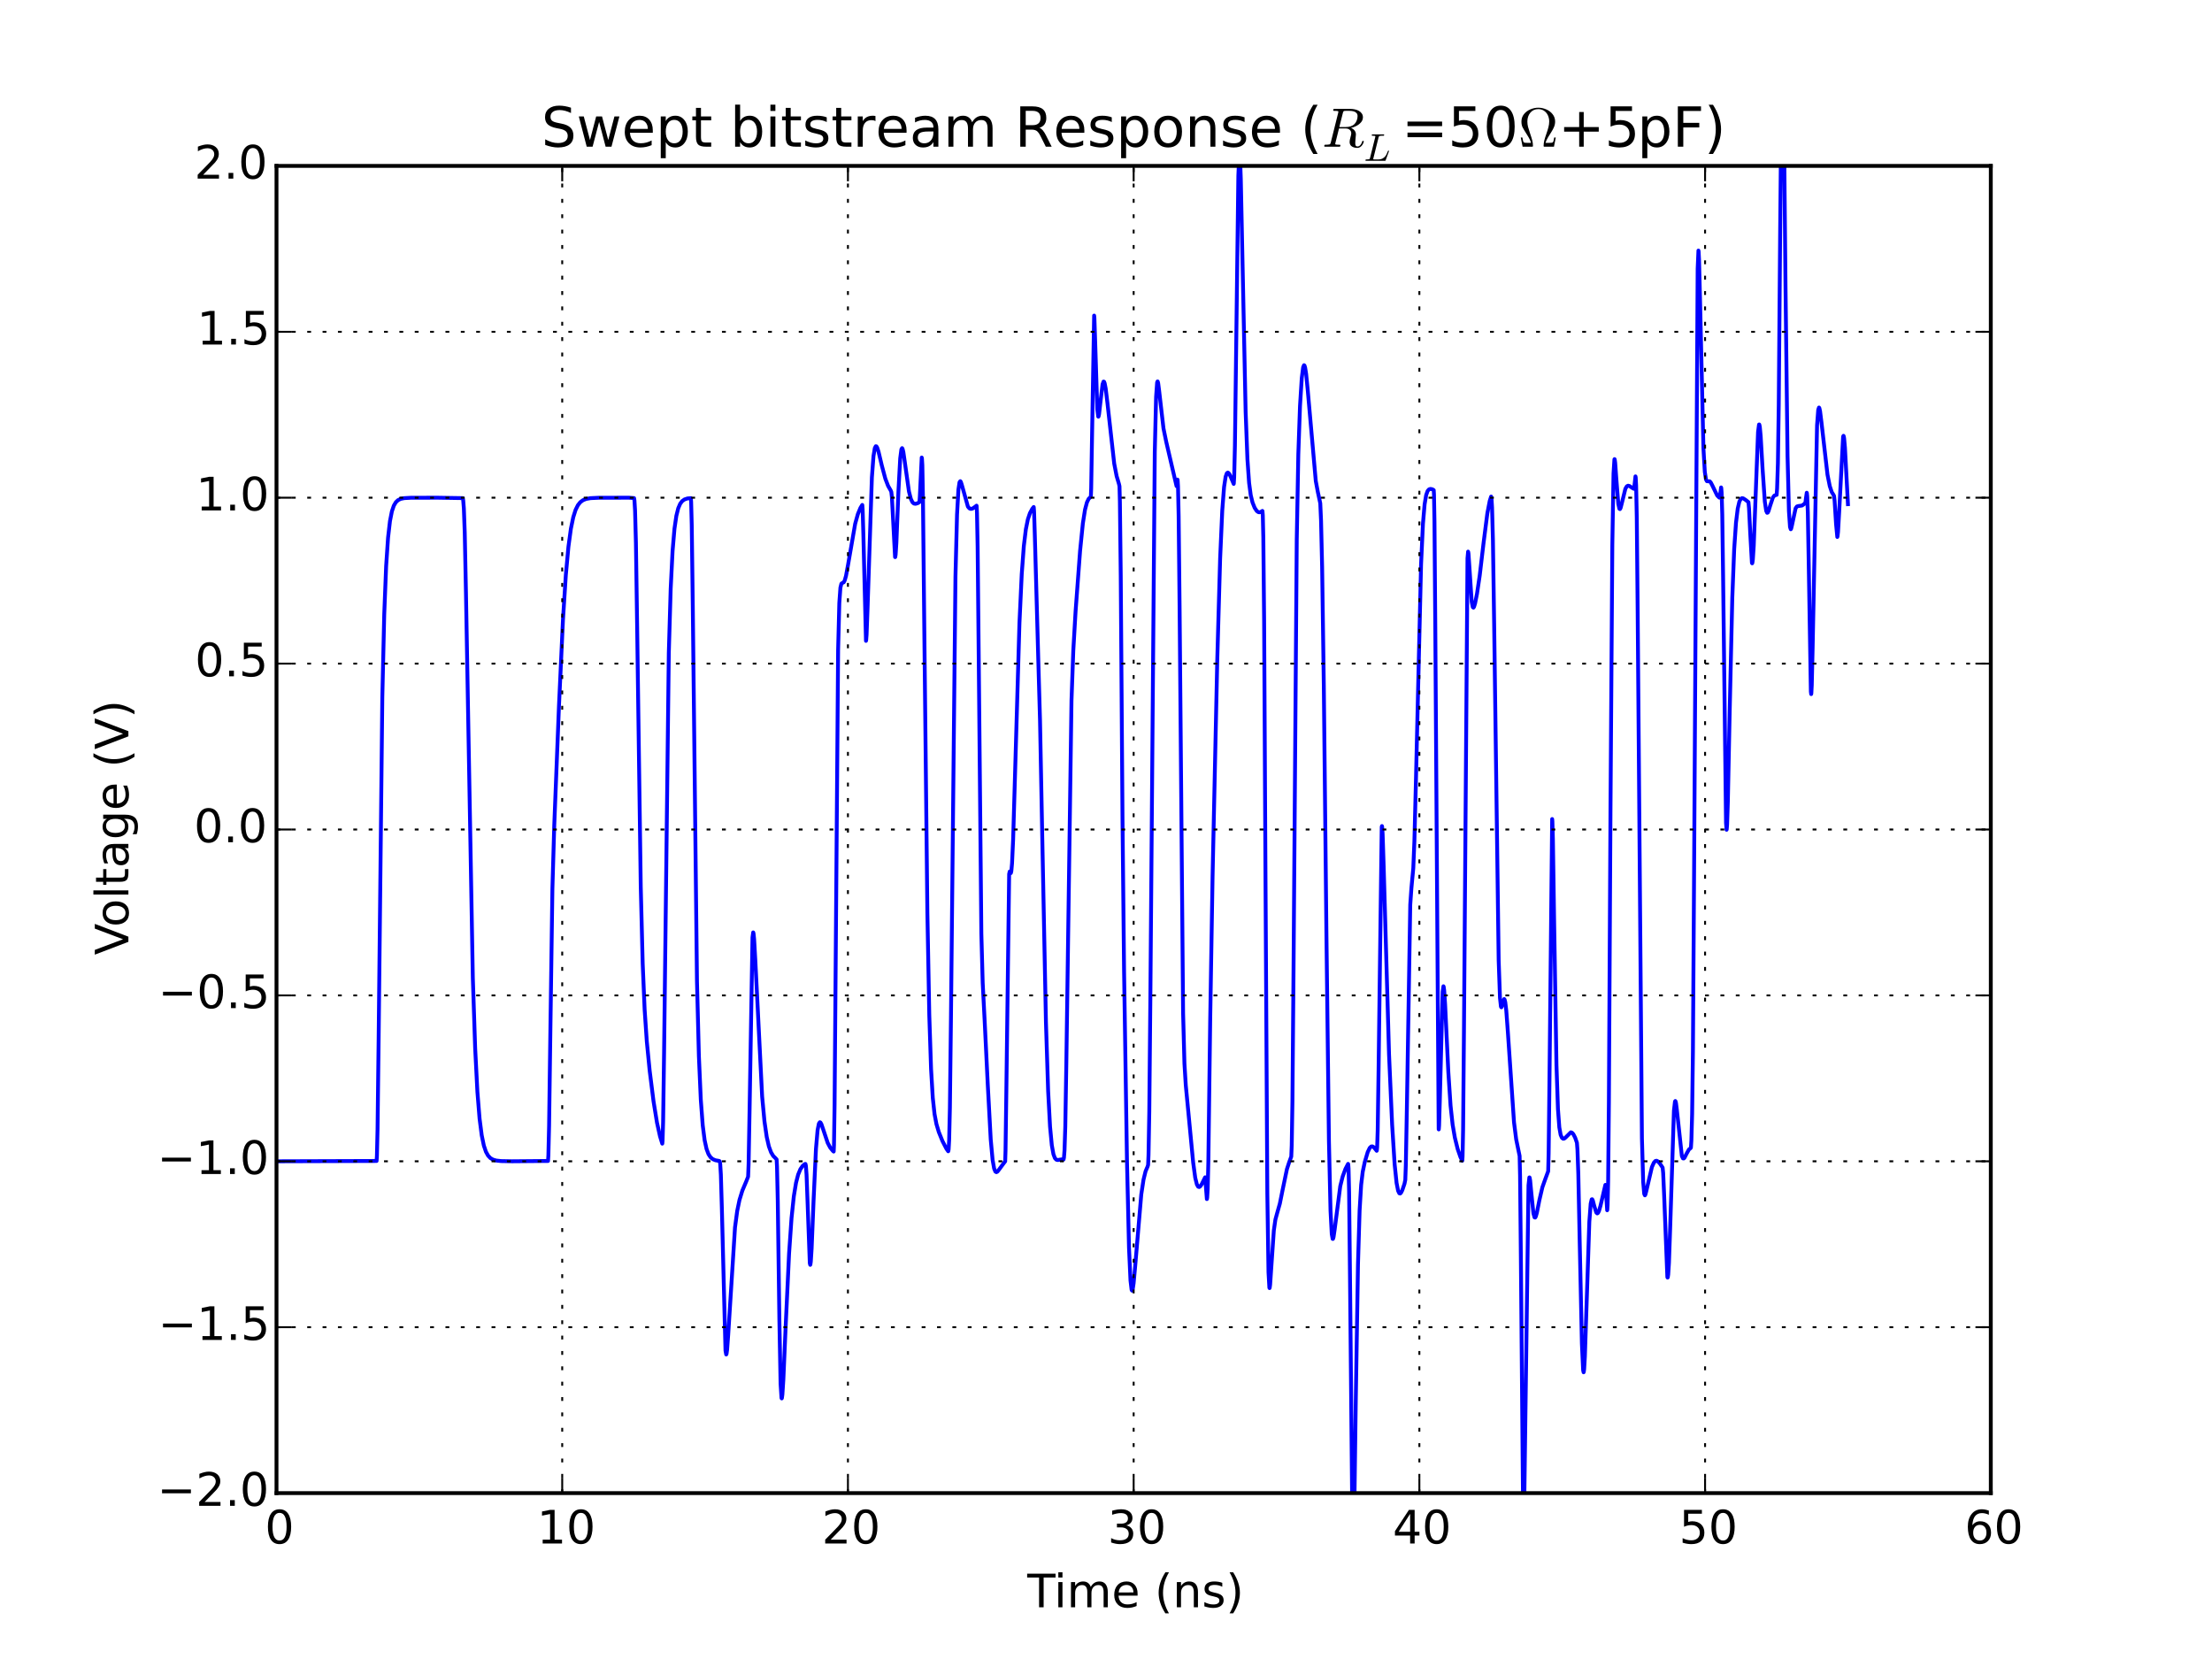 <?xml version="1.0" encoding="utf-8" standalone="no"?>
<!DOCTYPE svg PUBLIC "-//W3C//DTD SVG 1.1//EN"
  "http://www.w3.org/Graphics/SVG/1.1/DTD/svg11.dtd">
<!-- Created with matplotlib (http://matplotlib.org/) -->
<svg height="432pt" version="1.1" viewBox="0 0 576 432" width="576pt" xmlns="http://www.w3.org/2000/svg" xmlns:xlink="http://www.w3.org/1999/xlink">
 <defs>
  <style type="text/css">
*{stroke-linecap:butt;stroke-linejoin:round;}
  </style>
 </defs>
 <g id="figure_1">
  <g id="patch_1">
   <path d="
M0 432
L576 432
L576 0
L0 0
z
" style="fill:#ffffff;"/>
  </g>
  <g id="axes_1">
   <g id="patch_2">
    <path d="
M72 388.8
L518.4 388.8
L518.4 43.2
L72 43.2
z
" style="fill:#ffffff;"/>
   </g>
   <g id="line2d_1">
    <path clip-path="url(#p7ff5b81e1d)" d="
M72 302.398
L98.066 302.313
L98.148 300.998
L98.312 294.023
L98.594 270.644
L99.554 181.571
L100.053 160.008
L100.551 147.392
L101.049 140.01
L101.548 135.692
L102.046 133.165
L102.552 131.67
L103.073 130.783
L103.639 130.245
L104.316 129.912
L105.261 129.714
L106.987 129.619
L113.906 129.602
L120.498 129.711
L120.617 130.263
L120.788 132.402
L121.018 138.684
L121.338 154.556
L123.124 254.702
L123.734 273.034
L124.314 284.314
L124.88 291.305
L125.438 295.635
L125.988 298.288
L126.539 299.92
L127.097 300.925
L127.685 301.552
L128.362 301.954
L129.225 302.205
L130.49 302.342
L133.317 302.395
L142.706 302.314
L142.795 300.866
L142.981 293.154
L143.324 267.97
L143.844 231.421
L144.328 214.92
L145.556 183.797
L146.59 161.473
L147.341 149.725
L148.018 142.369
L148.658 137.675
L149.276 134.68
L149.878 132.778
L150.488 131.548
L151.113 130.766
L151.805 130.252
L152.631 129.921
L153.777 129.718
L155.8 129.62
L163.776 129.602
L165.108 129.705
L165.212 130.324
L165.368 132.949
L165.591 141.314
L165.911 163.212
L166.849 230.819
L167.355 250.961
L167.861 262.901
L168.426 271.198
L169.17 278.784
L170.175 286.762
L171.082 292.348
L171.863 295.88
L172.451 297.806
L172.466 297.78
L172.533 297.004
L172.674 292.103
L172.927 273.929
L174.155 170.006
L174.646 153.266
L175.137 143.448
L175.628 137.695
L176.119 134.328
L176.616 132.341
L177.123 131.168
L177.652 130.476
L178.247 130.054
L179.013 129.795
L179.899 129.718
L179.973 130.714
L180.129 136.766
L180.397 157.614
L181.491 255.574
L181.989 275.002
L182.488 286.369
L182.986 293.02
L183.485 296.911
L183.983 299.188
L184.489 300.535
L185.017 301.342
L185.59 301.828
L186.29 302.129
L187.301 302.308
L187.428 302.42
L187.539 303.077
L187.711 305.863
L187.964 314.459
L188.916 351.719
L189.102 352.701
L189.117 352.697
L189.191 352.519
L189.34 351.461
L189.63 347.472
L191.393 319.617
L191.966 315.325
L192.561 312.459
L193.313 310.017
L194.34 307.591
L194.808 306.399
L194.935 303.085
L195.188 289.11
L195.947 244.098
L196.125 242.796
L196.14 242.801
L196.215 243.041
L196.371 244.52
L196.683 250.057
L198.461 285.548
L199.069 292.038
L199.652 296.058
L200.217 298.526
L200.783 300.065
L201.356 301.017
L201.958 301.61
L202.233 301.928
L202.33 303.774
L202.531 312.774
L202.948 343.696
L203.26 360.348
L203.498 364.033
L203.558 364.145
L203.61 364.036
L203.736 363.096
L203.982 359.296
L204.562 345.908
L205.47 326.469
L206.114 317.16
L206.712 311.488
L207.285 307.996
L207.836 305.86
L208.416 304.46
L208.996 303.614
L209.577 303.108
L209.74 303.088
L209.755 303.118
L209.859 303.649
L210.023 305.872
L210.298 313.276
L210.871 328.925
L210.983 329.361
L211.02 329.297
L211.132 328.54
L211.347 325.141
L211.853 312.543
L212.478 299.133
L212.902 294.261
L213.237 292.575
L213.48 292.229
L213.651 292.304
L213.889 292.716
L214.346 294.054
L215.536 297.617
L216.198 298.857
L216.898 299.7
L217.084 299.864
L217.099 299.796
L217.166 298.218
L217.322 287.731
L217.619 249.729
L218.244 169.21
L218.557 156.992
L218.84 153.036
L219.093 152.001
L219.323 151.821
L219.71 151.625
L219.963 151.142
L220.298 149.95
L220.823 147.112
L222.686 136.382
L223.393 133.852
L224.055 132.254
L224.531 131.477
L224.546 131.522
L224.628 132.622
L224.821 139.288
L225.498 166.88
L225.543 166.737
L225.655 165.306
L225.908 158.411
L227.038 124.31
L227.455 118.764
L227.797 116.69
L228.05 116.201
L228.214 116.233
L228.422 116.57
L228.772 117.642
L229.605 121.153
L230.543 124.663
L231.264 126.542
L231.941 127.718
L232.098 128.112
L232.246 129.421
L232.499 134.14
L233.072 145.064
L233.102 145.072
L233.124 145.031
L233.124 145.031
L233.221 144.407
L233.415 141.353
L233.95 127.903
L234.411 119.364
L234.717 116.993
L234.903 116.69
L234.91 116.693
L235.029 116.882
L235.237 117.737
L235.639 120.534
L236.688 127.984
L237.187 129.929
L237.611 130.794
L237.998 131.131
L238.399 131.193
L238.972 131.027
L239.426 130.744
L239.523 129.284
L240.014 119.14
L240.073 119.378
L240.177 121.151
L240.334 129.688
L240.706 165.68
L241.487 237.676
L241.985 264.35
L242.447 278.369
L242.893 285.866
L243.352 290.103
L243.843 292.698
L244.463 294.779
L245.408 297.114
L246.449 299.133
L246.911 299.792
L246.94 299.753
L247.022 299.286
L247.156 296.859
L247.35 288.482
L247.625 265.296
L248.8 150.116
L249.21 133.991
L249.567 127.512
L249.857 125.559
L250.058 125.301
L250.199 125.473
L250.452 126.24
L252.044 131.934
L252.461 132.409
L252.84 132.527
L253.264 132.414
L253.904 131.979
L254.291 131.674
L254.313 131.781
L254.403 133.497
L254.574 142.445
L254.864 171.755
L255.541 243.055
L255.891 255.945
L256.404 265.841
L257.208 282.362
L257.981 296.685
L258.474 302.055
L258.874 304.305
L259.194 305.075
L259.455 305.23
L259.73 305.09
L260.154 304.546
L261.419 302.834
L261.746 302.415
L261.835 299.646
L262.051 284.053
L262.78 227.595
L262.922 226.933
L262.944 226.946
L263.1 227.278
L263.197 227.365
L263.241 227.311
L263.353 226.821
L263.532 224.826
L263.814 218.645
L264.305 201.975
L265.463 162.259
L266.058 149.506
L266.604 142.157
L267.133 137.818
L267.653 135.237
L268.197 133.606
L268.792 132.501
L269.171 132.023
L269.186 132.072
L269.268 133.147
L269.469 139.538
L270.466 175.265
L270.815 187.473
L271.381 216.861
L272.363 266.225
L272.933 284.094
L273.432 293.413
L273.888 298.21
L274.312 300.551
L274.699 301.581
L275.064 301.982
L275.443 302.078
L276.046 301.961
L276.753 301.864
L276.924 301.953
L276.946 301.922
L277.05 301.47
L277.199 299.524
L277.4 293.376
L277.675 276.723
L279.014 182.393
L279.483 169.382
L280.078 159.189
L281.254 143.41
L281.975 136.283
L282.541 132.691
L283.039 130.814
L283.493 129.884
L283.925 129.462
L284.059 129.309
L284.14 127.22
L284.364 113.686
L284.907 82.183
L284.914 82.179
L284.922 82.192
L284.922 82.192
L284.981 82.833
L285.152 88.085
L285.733 106.566
L285.971 108.47
L286.023 108.498
L286.067 108.432
L286.201 107.825
L286.499 105.165
L287.102 100.067
L287.362 99.356
L287.488 99.396
L287.652 99.795
L287.916 101.151
L288.363 104.836
L290.137 120.715
L290.769 123.985
L291.365 125.98
L291.513 126.624
L291.618 130.695
L291.841 150.105
L292.295 212.973
L292.704 252.795
L293.463 302.356
L293.991 324.937
L294.378 333.456
L294.668 335.888
L294.795 336.08
L294.832 336.052
L294.958 335.694
L295.189 334.178
L295.589 329.81
L297.183 311.035
L297.771 307.161
L298.306 304.994
L298.827 303.773
L298.961 303.355
L299.073 300.732
L299.273 289.508
L299.556 259.452
L300.702 117.668
L301.044 103.36
L301.312 99.6
L301.431 99.314
L301.468 99.352
L301.587 99.789
L301.84 101.779
L302.969 111.562
L303.678 115.023
L306.371 126.591
L306.386 126.573
L306.468 125.921
L306.609 124.875
L306.654 125.036
L306.751 126.685
L306.914 134.257
L307.167 158.379
L308.075 263.781
L308.425 276.922
L308.774 282.599
L310.699 302.712
L311.237 306.697
L311.668 308.44
L312.003 309.019
L312.271 309.099
L312.539 308.923
L312.933 308.351
L313.692 306.806
L313.811 306.573
L313.841 306.684
L313.96 308.349
L314.265 312.234
L314.28 312.224
L314.347 311.864
L314.481 309.562
L314.652 302.493
L315.135 265.385
L315.753 228.063
L316.973 171.838
L317.721 145.408
L318.275 132.912
L318.744 126.818
L319.146 124.143
L319.473 123.223
L319.719 123.06
L319.934 123.184
L320.254 123.675
L320.901 125.178
L321.251 126.007
L321.281 125.892
L321.378 124.228
L321.571 116.026
L321.884 91.612
L322.464 45.738
L322.717 39.676
L322.761 39.557
L322.799 39.662
L322.799 39.662
L322.903 40.894
L323.104 46.623
L323.498 65.786
L324.361 107.24
L324.83 119.609
L325.261 125.739
L325.685 128.911
L326.154 130.842
L326.712 132.232
L327.263 133.067
L327.709 133.381
L328.096 133.396
L328.52 133.178
L328.721 133.042
L328.751 133.129
L328.833 134.211
L328.966 140.077
L329.175 161.708
L329.51 224.699
L330.008 310.792
L330.313 331.273
L330.544 335.353
L330.588 335.419
L330.626 335.344
L330.626 335.344
L330.737 334.544
L331.012 330.464
L331.704 320.395
L332.114 317.555
L332.597 315.792
L333.267 313.424
L333.996 309.807
L335.112 304.447
L335.692 302.662
L336.243 301.173
L336.362 298.252
L336.548 286.799
L336.831 252.673
L337.671 140.547
L338.08 118.262
L338.519 105.711
L338.973 98.478
L339.338 95.628
L339.568 95.097
L339.68 95.177
L339.849 95.692
L340.113 97.339
L340.537 101.641
L342.626 125.253
L343.169 128.147
L343.794 131.052
L343.995 135.53
L344.278 147.628
L344.717 178.477
L345.394 242.747
L346.049 297.038
L346.465 315.299
L346.785 321.336
L347.016 322.604
L347.09 322.614
L347.12 322.574
L347.254 322.131
L347.538 320.195
L349.002 308.866
L349.627 306.361
L350.349 304.391
L351.033 303.071
L351.078 303.172
L351.16 304.286
L351.301 310.325
L351.532 332.005
L352.269 408.615
L352.298 408.712
L352.321 408.618
L352.321 408.618
L352.402 407.16
L352.581 399.102
L353.042 364.814
L353.615 329.244
L354.039 315.173
L354.441 308.525
L354.854 305.112
L355.382 302.594
L356.152 300.002
L356.68 298.902
L357.067 298.545
L357.395 298.527
L357.752 298.752
L358.28 299.394
L358.488 299.666
L358.526 299.583
L358.607 298.741
L358.749 294.322
L358.979 278.525
L359.798 215.364
L359.857 215.101
L359.909 215.309
L360.036 217.226
L360.304 225.607
L361.702 274.58
L362.507 292.854
L363.159 303.162
L363.665 308.045
L364.066 310.084
L364.379 310.732
L364.602 310.79
L364.81 310.606
L365.145 309.952
L365.726 308.249
L365.934 307.242
L366.075 303.343
L366.343 288.816
L367.228 235.564
L367.526 231.288
L368.017 226.08
L368.307 219.004
L368.731 202.272
L370.044 146.893
L370.534 136.374
L370.965 131.317
L371.367 128.917
L371.746 127.85
L372.104 127.432
L372.49 127.313
L372.981 127.409
L373.339 127.626
L373.406 128.743
L373.532 135.791
L373.748 163.454
L374.626 294.036
L374.648 294.096
L374.663 294.062
L374.663 294.062
L374.737 293.092
L374.916 286.887
L375.66 258.274
L375.868 256.818
L375.928 256.931
L376.054 257.819
L376.301 261.469
L377.143 279.182
L377.724 287.932
L378.256 292.826
L378.844 296.247
L379.573 299.199
L380.31 301.336
L380.771 302.24
L380.786 302.19
L380.853 301.127
L380.987 294.21
L381.21 268.486
L382.133 145.351
L382.289 143.641
L382.311 143.665
L382.393 144.165
L382.601 147.256
L383.226 156.68
L383.509 158.097
L383.68 158.228
L383.688 158.224
L383.836 158.011
L384.104 157.143
L384.603 154.64
L385.31 149.909
L386.307 141.45
L387.303 133.662
L387.921 130.445
L388.286 129.301
L388.308 129.328
L388.39 129.789
L388.531 132.213
L388.754 140.622
L389.074 162.48
L390.25 250.055
L390.592 259.852
L390.845 262.161
L390.949 262.3
L390.994 262.261
L391.143 261.842
L391.686 260.15
L391.797 260.286
L391.968 260.976
L392.229 263.128
L392.645 268.753
L394.245 292.237
L394.81 296.681
L395.346 299.279
L395.703 301
L395.822 306.21
L396.038 328.141
L396.685 401.502
L396.7 401.445
L396.767 399.997
L396.923 390.471
L398.017 308.655
L398.24 306.598
L398.285 306.597
L398.315 306.656
L398.441 307.333
L398.746 310.563
L399.304 315.981
L399.591 317.007
L399.754 317.055
L399.762 317.049
L399.918 316.788
L400.19 315.844
L400.859 312.477
L401.64 309.139
L402.34 307.168
L403.143 304.985
L403.262 300.381
L403.478 281.466
L404.177 213.277
L404.185 213.287
L404.237 213.838
L404.371 218.507
L404.691 239.912
L405.301 277.345
L405.688 288.797
L406.045 293.568
L406.387 295.507
L406.722 296.281
L407.04 296.523
L407.337 296.481
L407.695 296.187
L409.041 294.85
L409.346 294.954
L409.689 295.33
L410.157 296.224
L410.626 297.569
L410.767 299.376
L410.991 305.709
L411.348 323.232
L411.921 349.872
L412.248 356.813
L412.367 357.341
L412.404 357.279
L412.508 356.543
L412.702 353.19
L413.059 342.32
L413.857 318.146
L414.214 313.426
L414.472 312.316
L414.591 312.281
L414.614 312.3
L414.77 312.612
L415.135 314.004
L415.655 315.717
L415.916 315.97
L416.102 315.867
L416.37 315.346
L416.764 313.984
L418.029 308.545
L418.111 308.928
L418.267 311.588
L418.505 315.15
L418.535 315.057
L418.617 313.793
L418.758 307.473
L418.951 287.008
L419.368 210.9
L419.844 141.942
L420.157 123.299
L420.387 119.612
L420.432 119.557
L420.469 119.632
L420.469 119.632
L420.588 120.466
L420.886 124.662
L421.408 131.234
L421.687 132.489
L421.828 132.566
L421.85 132.55
L422.006 132.256
L422.304 131.107
L423.246 127.263
L423.626 126.63
L423.953 126.471
L424.317 126.561
L425.032 127.042
L425.463 127.289
L425.486 127.242
L425.59 126.591
L425.872 124.048
L425.932 124.311
L426.044 126.412
L426.215 134.813
L426.445 159.164
L427.554 296.417
L427.881 307.752
L428.149 310.877
L428.328 311.266
L428.335 311.264
L428.454 311.076
L428.692 310.168
L430.15 303.915
L430.671 302.74
L431.058 302.317
L431.385 302.256
L431.728 302.434
L432.234 302.986
L432.948 304.049
L433.082 305.419
L433.32 310.813
L434.175 332.576
L434.242 332.681
L434.287 332.603
L434.399 331.881
L434.592 328.861
L434.905 319.859
L435.887 289.22
L436.162 286.824
L436.251 286.702
L436.296 286.746
L436.422 287.203
L436.66 289.098
L437.955 301.041
L438.245 301.644
L438.446 301.666
L438.677 301.417
L439.145 300.483
L439.808 299.304
L440.217 298.986
L440.313 298.836
L440.433 296.976
L440.626 290.17
L440.834 273.796
L441.11 231.35
L442.069 69.924
L442.27 65.246
L442.315 65.463
L442.426 67.555
L442.672 77.463
L443.572 116.766
L443.929 122.864
L444.232 124.849
L444.478 125.301
L444.716 125.325
L445.185 125.329
L445.475 125.623
L445.892 126.422
L447.156 129.031
L447.699 129.572
L447.781 129.582
L447.811 129.518
L447.923 128.802
L448.168 126.926
L448.213 127.056
L448.31 128.292
L448.473 133.965
L448.696 150.504
L449.455 214.314
L449.597 216.07
L449.634 215.969
L449.731 214.746
L449.931 208.657
L450.4 185.585
L451.085 155.639
L451.579 142.976
L452.048 136.123
L452.502 132.432
L452.918 130.646
L453.283 129.922
L453.603 129.719
L453.938 129.778
L454.585 130.191
L455.292 130.767
L455.44 132.335
L455.76 138.864
L456.199 146.595
L456.259 146.691
L456.311 146.586
L456.437 145.692
L456.668 142.128
L457.04 132.345
L457.792 112.49
L458.044 110.549
L458.097 110.527
L458.134 110.586
L458.253 111.162
L458.476 113.581
L458.975 122.159
L459.555 130.596
L459.912 133.024
L460.158 133.535
L460.307 133.489
L460.515 133.103
L460.939 131.714
L461.638 129.607
L462.033 129.05
L462.36 128.928
L462.635 128.863
L462.754 127.163
L462.963 120.682
L463.186 105.337
L463.55 60.157
L464.004 12.591
L464.138 9.619
L464.175 9.845
L464.272 12.42
L464.466 24.793
L464.942 74.3
L465.47 118.684
L465.834 133.114
L466.117 137.232
L466.31 137.817
L466.316 137.816
L466.409 137.68
L466.609 136.86
L467.571 132.359
L467.906 131.892
L468.248 131.783
L469.253 131.639
L469.878 131.181
L470.131 130.839
L470.28 129.647
L470.473 128.306
L470.51 128.381
L470.599 129.259
L470.756 133.497
L470.994 147.064
L471.544 180.108
L471.626 180.743
L471.671 180.526
L471.782 178.391
L472.006 168.711
L473.159 110.735
L473.464 106.705
L473.665 106.12
L473.762 106.264
L473.94 107.058
L474.29 109.847
L475.875 123.618
L476.47 126.59
L476.983 128.132
L477.437 128.859
L477.586 129.152
L477.727 130.371
L478.107 136.467
L478.427 139.825
L478.486 139.678
L478.62 138.49
L478.91 133.407
L479.944 113.674
L480.041 113.479
L480.086 113.533
L480.205 114.111
L480.421 116.569
L480.86 124.846
L481.2 131.288
L481.2 131.288" style="fill:none;stroke:#0000ff;stroke-linecap:square;"/>
   </g>
   <g id="patch_3">
    <path d="
M72 43.2
L518.4 43.2" style="fill:none;stroke:#000000;stroke-linecap:square;stroke-linejoin:miter;"/>
   </g>
   <g id="patch_4">
    <path d="
M518.4 388.8
L518.4 43.2" style="fill:none;stroke:#000000;stroke-linecap:square;stroke-linejoin:miter;"/>
   </g>
   <g id="patch_5">
    <path d="
M72 388.8
L518.4 388.8" style="fill:none;stroke:#000000;stroke-linecap:square;stroke-linejoin:miter;"/>
   </g>
   <g id="patch_6">
    <path d="
M72 388.8
L72 43.2" style="fill:none;stroke:#000000;stroke-linecap:square;stroke-linejoin:miter;"/>
   </g>
   <g id="matplotlib.axis_1">
    <g id="xtick_1">
     <g id="line2d_2">
      <path clip-path="url(#p7ff5b81e1d)" d="
M72 388.8
L72 43.2" style="fill:none;stroke:#000000;stroke-dasharray:1,3;stroke-dashoffset:0.0;stroke-width:0.5;"/>
     </g>
     <g id="line2d_3">
      <defs>
       <path d="
M0 0
L0 -4" id="m93b0483c22" style="stroke:#000000;stroke-width:0.5;"/>
      </defs>
      <g>
       <use style="stroke:#000000;stroke-width:0.5;" x="72.0" xlink:href="#m93b0483c22" y="388.8"/>
      </g>
     </g>
     <g id="line2d_4">
      <defs>
       <path d="
M0 0
L0 4" id="m741efc42ff" style="stroke:#000000;stroke-width:0.5;"/>
      </defs>
      <g>
       <use style="stroke:#000000;stroke-width:0.5;" x="72.0" xlink:href="#m741efc42ff" y="43.2"/>
      </g>
     </g>
     <g id="text_1">
      <!-- 0 -->
      <defs>
       <path d="
M31.781 66.406
Q24.172 66.406 20.328 58.906
Q16.5 51.422 16.5 36.375
Q16.5 21.391 20.328 13.891
Q24.172 6.391 31.781 6.391
Q39.453 6.391 43.281 13.891
Q47.125 21.391 47.125 36.375
Q47.125 51.422 43.281 58.906
Q39.453 66.406 31.781 66.406
M31.781 74.219
Q44.047 74.219 50.516 64.516
Q56.984 54.828 56.984 36.375
Q56.984 17.969 50.516 8.266
Q44.047 -1.422 31.781 -1.422
Q19.531 -1.422 13.062 8.266
Q6.594 17.969 6.594 36.375
Q6.594 54.828 13.062 64.516
Q19.531 74.219 31.781 74.219" id="BitstreamVeraSans-Roman-30"/>
      </defs>
      <g transform="translate(68.977 401.918)scale(0.12 -0.12)">
       <use xlink:href="#BitstreamVeraSans-Roman-30"/>
      </g>
     </g>
    </g>
    <g id="xtick_2">
     <g id="line2d_5">
      <path clip-path="url(#p7ff5b81e1d)" d="
M146.4 388.8
L146.4 43.2" style="fill:none;stroke:#000000;stroke-dasharray:1,3;stroke-dashoffset:0.0;stroke-width:0.5;"/>
     </g>
     <g id="line2d_6">
      <g>
       <use style="stroke:#000000;stroke-width:0.5;" x="146.4" xlink:href="#m93b0483c22" y="388.8"/>
      </g>
     </g>
     <g id="line2d_7">
      <g>
       <use style="stroke:#000000;stroke-width:0.5;" x="146.4" xlink:href="#m741efc42ff" y="43.2"/>
      </g>
     </g>
     <g id="text_2">
      <!-- 10 -->
      <defs>
       <path d="
M12.406 8.297
L28.516 8.297
L28.516 63.922
L10.984 60.406
L10.984 69.391
L28.422 72.906
L38.281 72.906
L38.281 8.297
L54.391 8.297
L54.391 0
L12.406 0
z
" id="BitstreamVeraSans-Roman-31"/>
      </defs>
      <g transform="translate(139.822 401.918)scale(0.12 -0.12)">
       <use xlink:href="#BitstreamVeraSans-Roman-31"/>
       <use x="63.623" xlink:href="#BitstreamVeraSans-Roman-30"/>
      </g>
     </g>
    </g>
    <g id="xtick_3">
     <g id="line2d_8">
      <path clip-path="url(#p7ff5b81e1d)" d="
M220.8 388.8
L220.8 43.2" style="fill:none;stroke:#000000;stroke-dasharray:1,3;stroke-dashoffset:0.0;stroke-width:0.5;"/>
     </g>
     <g id="line2d_9">
      <g>
       <use style="stroke:#000000;stroke-width:0.5;" x="220.8" xlink:href="#m93b0483c22" y="388.8"/>
      </g>
     </g>
     <g id="line2d_10">
      <g>
       <use style="stroke:#000000;stroke-width:0.5;" x="220.8" xlink:href="#m741efc42ff" y="43.2"/>
      </g>
     </g>
     <g id="text_3">
      <!-- 20 -->
      <defs>
       <path d="
M19.188 8.297
L53.609 8.297
L53.609 0
L7.328 0
L7.328 8.297
Q12.938 14.109 22.625 23.891
Q32.328 33.688 34.812 36.531
Q39.547 41.844 41.422 45.531
Q43.312 49.219 43.312 52.781
Q43.312 58.594 39.234 62.25
Q35.156 65.922 28.609 65.922
Q23.969 65.922 18.812 64.312
Q13.672 62.703 7.812 59.422
L7.812 69.391
Q13.766 71.781 18.938 73
Q24.125 74.219 28.422 74.219
Q39.75 74.219 46.484 68.547
Q53.219 62.891 53.219 53.422
Q53.219 48.922 51.531 44.891
Q49.859 40.875 45.406 35.406
Q44.188 33.984 37.641 27.219
Q31.109 20.453 19.188 8.297" id="BitstreamVeraSans-Roman-32"/>
      </defs>
      <g transform="translate(214.003 401.918)scale(0.12 -0.12)">
       <use xlink:href="#BitstreamVeraSans-Roman-32"/>
       <use x="63.623" xlink:href="#BitstreamVeraSans-Roman-30"/>
      </g>
     </g>
    </g>
    <g id="xtick_4">
     <g id="line2d_11">
      <path clip-path="url(#p7ff5b81e1d)" d="
M295.2 388.8
L295.2 43.2" style="fill:none;stroke:#000000;stroke-dasharray:1,3;stroke-dashoffset:0.0;stroke-width:0.5;"/>
     </g>
     <g id="line2d_12">
      <g>
       <use style="stroke:#000000;stroke-width:0.5;" x="295.2" xlink:href="#m93b0483c22" y="388.8"/>
      </g>
     </g>
     <g id="line2d_13">
      <g>
       <use style="stroke:#000000;stroke-width:0.5;" x="295.2" xlink:href="#m741efc42ff" y="43.2"/>
      </g>
     </g>
     <g id="text_4">
      <!-- 30 -->
      <defs>
       <path d="
M40.578 39.312
Q47.656 37.797 51.625 33
Q55.609 28.219 55.609 21.188
Q55.609 10.406 48.188 4.484
Q40.766 -1.422 27.094 -1.422
Q22.516 -1.422 17.656 -0.516
Q12.797 0.391 7.625 2.203
L7.625 11.719
Q11.719 9.328 16.594 8.109
Q21.484 6.891 26.812 6.891
Q36.078 6.891 40.938 10.547
Q45.797 14.203 45.797 21.188
Q45.797 27.641 41.281 31.266
Q36.766 34.906 28.719 34.906
L20.219 34.906
L20.219 43.016
L29.109 43.016
Q36.375 43.016 40.234 45.922
Q44.094 48.828 44.094 54.297
Q44.094 59.906 40.109 62.906
Q36.141 65.922 28.719 65.922
Q24.656 65.922 20.016 65.031
Q15.375 64.156 9.812 62.312
L9.812 71.094
Q15.438 72.656 20.344 73.438
Q25.25 74.219 29.594 74.219
Q40.828 74.219 47.359 69.109
Q53.906 64.016 53.906 55.328
Q53.906 49.266 50.438 45.094
Q46.969 40.922 40.578 39.312" id="BitstreamVeraSans-Roman-33"/>
      </defs>
      <g transform="translate(288.421 401.918)scale(0.12 -0.12)">
       <use xlink:href="#BitstreamVeraSans-Roman-33"/>
       <use x="63.623" xlink:href="#BitstreamVeraSans-Roman-30"/>
      </g>
     </g>
    </g>
    <g id="xtick_5">
     <g id="line2d_14">
      <path clip-path="url(#p7ff5b81e1d)" d="
M369.6 388.8
L369.6 43.2" style="fill:none;stroke:#000000;stroke-dasharray:1,3;stroke-dashoffset:0.0;stroke-width:0.5;"/>
     </g>
     <g id="line2d_15">
      <g>
       <use style="stroke:#000000;stroke-width:0.5;" x="369.6" xlink:href="#m93b0483c22" y="388.8"/>
      </g>
     </g>
     <g id="line2d_16">
      <g>
       <use style="stroke:#000000;stroke-width:0.5;" x="369.6" xlink:href="#m741efc42ff" y="43.2"/>
      </g>
     </g>
     <g id="text_5">
      <!-- 40 -->
      <defs>
       <path d="
M37.797 64.312
L12.891 25.391
L37.797 25.391
z

M35.203 72.906
L47.609 72.906
L47.609 25.391
L58.016 25.391
L58.016 17.188
L47.609 17.188
L47.609 0
L37.797 0
L37.797 17.188
L4.891 17.188
L4.891 26.703
z
" id="BitstreamVeraSans-Roman-34"/>
      </defs>
      <g transform="translate(362.657 401.918)scale(0.12 -0.12)">
       <use xlink:href="#BitstreamVeraSans-Roman-34"/>
       <use x="63.623" xlink:href="#BitstreamVeraSans-Roman-30"/>
      </g>
     </g>
    </g>
    <g id="xtick_6">
     <g id="line2d_17">
      <path clip-path="url(#p7ff5b81e1d)" d="
M444 388.8
L444 43.2" style="fill:none;stroke:#000000;stroke-dasharray:1,3;stroke-dashoffset:0.0;stroke-width:0.5;"/>
     </g>
     <g id="line2d_18">
      <g>
       <use style="stroke:#000000;stroke-width:0.5;" x="444.0" xlink:href="#m93b0483c22" y="388.8"/>
      </g>
     </g>
     <g id="line2d_19">
      <g>
       <use style="stroke:#000000;stroke-width:0.5;" x="444.0" xlink:href="#m741efc42ff" y="43.2"/>
      </g>
     </g>
     <g id="text_6">
      <!-- 50 -->
      <defs>
       <path d="
M10.797 72.906
L49.516 72.906
L49.516 64.594
L19.828 64.594
L19.828 46.734
Q21.969 47.469 24.109 47.828
Q26.266 48.188 28.422 48.188
Q40.625 48.188 47.75 41.5
Q54.891 34.812 54.891 23.391
Q54.891 11.625 47.562 5.094
Q40.234 -1.422 26.906 -1.422
Q22.312 -1.422 17.547 -0.641
Q12.797 0.141 7.719 1.703
L7.719 11.625
Q12.109 9.234 16.797 8.062
Q21.484 6.891 26.703 6.891
Q35.156 6.891 40.078 11.328
Q45.016 15.766 45.016 23.391
Q45.016 31 40.078 35.438
Q35.156 39.891 26.703 39.891
Q22.75 39.891 18.812 39.016
Q14.891 38.141 10.797 36.281
z
" id="BitstreamVeraSans-Roman-35"/>
      </defs>
      <g transform="translate(437.227 401.918)scale(0.12 -0.12)">
       <use xlink:href="#BitstreamVeraSans-Roman-35"/>
       <use x="63.623" xlink:href="#BitstreamVeraSans-Roman-30"/>
      </g>
     </g>
    </g>
    <g id="xtick_7">
     <g id="line2d_20">
      <path clip-path="url(#p7ff5b81e1d)" d="
M518.4 388.8
L518.4 43.2" style="fill:none;stroke:#000000;stroke-dasharray:1,3;stroke-dashoffset:0.0;stroke-width:0.5;"/>
     </g>
     <g id="line2d_21">
      <g>
       <use style="stroke:#000000;stroke-width:0.5;" x="518.4" xlink:href="#m93b0483c22" y="388.8"/>
      </g>
     </g>
     <g id="line2d_22">
      <g>
       <use style="stroke:#000000;stroke-width:0.5;" x="518.4" xlink:href="#m741efc42ff" y="43.2"/>
      </g>
     </g>
     <g id="text_7">
      <!-- 60 -->
      <defs>
       <path d="
M33.016 40.375
Q26.375 40.375 22.484 35.828
Q18.609 31.297 18.609 23.391
Q18.609 15.531 22.484 10.953
Q26.375 6.391 33.016 6.391
Q39.656 6.391 43.531 10.953
Q47.406 15.531 47.406 23.391
Q47.406 31.297 43.531 35.828
Q39.656 40.375 33.016 40.375
M52.594 71.297
L52.594 62.312
Q48.875 64.062 45.094 64.984
Q41.312 65.922 37.594 65.922
Q27.828 65.922 22.672 59.328
Q17.531 52.734 16.797 39.406
Q19.672 43.656 24.016 45.922
Q28.375 48.188 33.594 48.188
Q44.578 48.188 50.953 41.516
Q57.328 34.859 57.328 23.391
Q57.328 12.156 50.688 5.359
Q44.047 -1.422 33.016 -1.422
Q20.359 -1.422 13.672 8.266
Q6.984 17.969 6.984 36.375
Q6.984 53.656 15.188 63.938
Q23.391 74.219 37.203 74.219
Q40.922 74.219 44.703 73.484
Q48.484 72.75 52.594 71.297" id="BitstreamVeraSans-Roman-36"/>
      </defs>
      <g transform="translate(511.582 401.918)scale(0.12 -0.12)">
       <use xlink:href="#BitstreamVeraSans-Roman-36"/>
       <use x="63.623" xlink:href="#BitstreamVeraSans-Roman-30"/>
      </g>
     </g>
    </g>
    <g id="text_8">
     <!-- Time (ns) -->
     <defs>
      <path id="BitstreamVeraSans-Roman-20"/>
      <path d="
M54.891 33.016
L54.891 0
L45.906 0
L45.906 32.719
Q45.906 40.484 42.875 44.328
Q39.844 48.188 33.797 48.188
Q26.516 48.188 22.312 43.547
Q18.109 38.922 18.109 30.906
L18.109 0
L9.078 0
L9.078 54.688
L18.109 54.688
L18.109 46.188
Q21.344 51.125 25.703 53.562
Q30.078 56 35.797 56
Q45.219 56 50.047 50.172
Q54.891 44.344 54.891 33.016" id="BitstreamVeraSans-Roman-6e"/>
      <path d="
M31 75.875
Q24.469 64.656 21.281 53.656
Q18.109 42.672 18.109 31.391
Q18.109 20.125 21.312 9.062
Q24.516 -2 31 -13.188
L23.188 -13.188
Q15.875 -1.703 12.234 9.375
Q8.594 20.453 8.594 31.391
Q8.594 42.281 12.203 53.312
Q15.828 64.359 23.188 75.875
z
" id="BitstreamVeraSans-Roman-28"/>
      <path d="
M8.016 75.875
L15.828 75.875
Q23.141 64.359 26.781 53.312
Q30.422 42.281 30.422 31.391
Q30.422 20.453 26.781 9.375
Q23.141 -1.703 15.828 -13.188
L8.016 -13.188
Q14.5 -2 17.703 9.062
Q20.906 20.125 20.906 31.391
Q20.906 42.672 17.703 53.656
Q14.5 64.656 8.016 75.875" id="BitstreamVeraSans-Roman-29"/>
      <path d="
M9.422 54.688
L18.406 54.688
L18.406 0
L9.422 0
z

M9.422 75.984
L18.406 75.984
L18.406 64.594
L9.422 64.594
z
" id="BitstreamVeraSans-Roman-69"/>
      <path d="
M52 44.188
Q55.375 50.25 60.062 53.125
Q64.75 56 71.094 56
Q79.641 56 84.281 50.016
Q88.922 44.047 88.922 33.016
L88.922 0
L79.891 0
L79.891 32.719
Q79.891 40.578 77.094 44.375
Q74.312 48.188 68.609 48.188
Q61.625 48.188 57.562 43.547
Q53.516 38.922 53.516 30.906
L53.516 0
L44.484 0
L44.484 32.719
Q44.484 40.625 41.703 44.406
Q38.922 48.188 33.109 48.188
Q26.219 48.188 22.156 43.531
Q18.109 38.875 18.109 30.906
L18.109 0
L9.078 0
L9.078 54.688
L18.109 54.688
L18.109 46.188
Q21.188 51.219 25.484 53.609
Q29.781 56 35.688 56
Q41.656 56 45.828 52.969
Q50 49.953 52 44.188" id="BitstreamVeraSans-Roman-6d"/>
      <path d="
M56.203 29.594
L56.203 25.203
L14.891 25.203
Q15.484 15.922 20.484 11.062
Q25.484 6.203 34.422 6.203
Q39.594 6.203 44.453 7.469
Q49.312 8.734 54.109 11.281
L54.109 2.781
Q49.266 0.734 44.188 -0.344
Q39.109 -1.422 33.891 -1.422
Q20.797 -1.422 13.156 6.188
Q5.516 13.812 5.516 26.812
Q5.516 40.234 12.766 48.109
Q20.016 56 32.328 56
Q43.359 56 49.781 48.891
Q56.203 41.797 56.203 29.594
M47.219 32.234
Q47.125 39.594 43.094 43.984
Q39.062 48.391 32.422 48.391
Q24.906 48.391 20.391 44.141
Q15.875 39.891 15.188 32.172
z
" id="BitstreamVeraSans-Roman-65"/>
      <path d="
M-0.297 72.906
L61.375 72.906
L61.375 64.594
L35.5 64.594
L35.5 0
L25.594 0
L25.594 64.594
L-0.297 64.594
z
" id="BitstreamVeraSans-Roman-54"/>
      <path d="
M44.281 53.078
L44.281 44.578
Q40.484 46.531 36.375 47.5
Q32.281 48.484 27.875 48.484
Q21.188 48.484 17.844 46.438
Q14.5 44.391 14.5 40.281
Q14.5 37.156 16.891 35.375
Q19.281 33.594 26.516 31.984
L29.594 31.297
Q39.156 29.25 43.188 25.516
Q47.219 21.781 47.219 15.094
Q47.219 7.469 41.188 3.016
Q35.156 -1.422 24.609 -1.422
Q20.219 -1.422 15.453 -0.562
Q10.688 0.297 5.422 2
L5.422 11.281
Q10.406 8.688 15.234 7.391
Q20.062 6.109 24.812 6.109
Q31.156 6.109 34.562 8.281
Q37.984 10.453 37.984 14.406
Q37.984 18.062 35.516 20.016
Q33.062 21.969 24.703 23.781
L21.578 24.516
Q13.234 26.266 9.516 29.906
Q5.812 33.547 5.812 39.891
Q5.812 47.609 11.281 51.797
Q16.75 56 26.812 56
Q31.781 56 36.172 55.266
Q40.578 54.547 44.281 53.078" id="BitstreamVeraSans-Roman-73"/>
     </defs>
     <g transform="translate(267.501 418.532)scale(0.12 -0.12)">
      <use xlink:href="#BitstreamVeraSans-Roman-54"/>
      <use x="57.959" xlink:href="#BitstreamVeraSans-Roman-69"/>
      <use x="85.742" xlink:href="#BitstreamVeraSans-Roman-6d"/>
      <use x="183.154" xlink:href="#BitstreamVeraSans-Roman-65"/>
      <use x="244.678" xlink:href="#BitstreamVeraSans-Roman-20"/>
      <use x="276.465" xlink:href="#BitstreamVeraSans-Roman-28"/>
      <use x="315.479" xlink:href="#BitstreamVeraSans-Roman-6e"/>
      <use x="378.857" xlink:href="#BitstreamVeraSans-Roman-73"/>
      <use x="430.957" xlink:href="#BitstreamVeraSans-Roman-29"/>
     </g>
    </g>
   </g>
   <g id="matplotlib.axis_2">
    <g id="ytick_1">
     <g id="line2d_23">
      <path clip-path="url(#p7ff5b81e1d)" d="
M72 388.8
L518.4 388.8" style="fill:none;stroke:#000000;stroke-dasharray:1,3;stroke-dashoffset:0.0;stroke-width:0.5;"/>
     </g>
     <g id="line2d_24">
      <defs>
       <path d="
M0 0
L4 0" id="m728421d6d4" style="stroke:#000000;stroke-width:0.5;"/>
      </defs>
      <g>
       <use style="stroke:#000000;stroke-width:0.5;" x="72.0" xlink:href="#m728421d6d4" y="388.8"/>
      </g>
     </g>
     <g id="line2d_25">
      <defs>
       <path d="
M0 0
L-4 0" id="mcb0005524f" style="stroke:#000000;stroke-width:0.5;"/>
      </defs>
      <g>
       <use style="stroke:#000000;stroke-width:0.5;" x="518.4" xlink:href="#mcb0005524f" y="388.8"/>
      </g>
     </g>
     <g id="text_9">
      <!-- −2.0 -->
      <defs>
       <path d="
M10.594 35.5
L73.188 35.5
L73.188 27.203
L10.594 27.203
z
" id="BitstreamVeraSans-Roman-2212"/>
       <path d="
M10.688 12.406
L21 12.406
L21 0
L10.688 0
z
" id="BitstreamVeraSans-Roman-2e"/>
      </defs>
      <g transform="translate(40.929 392.111)scale(0.12 -0.12)">
       <use xlink:href="#BitstreamVeraSans-Roman-2212"/>
       <use x="83.789" xlink:href="#BitstreamVeraSans-Roman-32"/>
       <use x="147.412" xlink:href="#BitstreamVeraSans-Roman-2e"/>
       <use x="179.199" xlink:href="#BitstreamVeraSans-Roman-30"/>
      </g>
     </g>
    </g>
    <g id="ytick_2">
     <g id="line2d_26">
      <path clip-path="url(#p7ff5b81e1d)" d="
M72 345.6
L518.4 345.6" style="fill:none;stroke:#000000;stroke-dasharray:1,3;stroke-dashoffset:0.0;stroke-width:0.5;"/>
     </g>
     <g id="line2d_27">
      <g>
       <use style="stroke:#000000;stroke-width:0.5;" x="72.0" xlink:href="#m728421d6d4" y="345.6"/>
      </g>
     </g>
     <g id="line2d_28">
      <g>
       <use style="stroke:#000000;stroke-width:0.5;" x="518.4" xlink:href="#mcb0005524f" y="345.6"/>
      </g>
     </g>
     <g id="text_10">
      <!-- −1.5 -->
      <g transform="translate(41.18 348.911)scale(0.12 -0.12)">
       <use xlink:href="#BitstreamVeraSans-Roman-2212"/>
       <use x="83.789" xlink:href="#BitstreamVeraSans-Roman-31"/>
       <use x="147.412" xlink:href="#BitstreamVeraSans-Roman-2e"/>
       <use x="179.199" xlink:href="#BitstreamVeraSans-Roman-35"/>
      </g>
     </g>
    </g>
    <g id="ytick_3">
     <g id="line2d_29">
      <path clip-path="url(#p7ff5b81e1d)" d="
M72 302.4
L518.4 302.4" style="fill:none;stroke:#000000;stroke-dasharray:1,3;stroke-dashoffset:0.0;stroke-width:0.5;"/>
     </g>
     <g id="line2d_30">
      <g>
       <use style="stroke:#000000;stroke-width:0.5;" x="72.0" xlink:href="#m728421d6d4" y="302.4"/>
      </g>
     </g>
     <g id="line2d_31">
      <g>
       <use style="stroke:#000000;stroke-width:0.5;" x="518.4" xlink:href="#mcb0005524f" y="302.4"/>
      </g>
     </g>
     <g id="text_11">
      <!-- −1.0 -->
      <g transform="translate(40.929 305.711)scale(0.12 -0.12)">
       <use xlink:href="#BitstreamVeraSans-Roman-2212"/>
       <use x="83.789" xlink:href="#BitstreamVeraSans-Roman-31"/>
       <use x="147.412" xlink:href="#BitstreamVeraSans-Roman-2e"/>
       <use x="179.199" xlink:href="#BitstreamVeraSans-Roman-30"/>
      </g>
     </g>
    </g>
    <g id="ytick_4">
     <g id="line2d_32">
      <path clip-path="url(#p7ff5b81e1d)" d="
M72 259.2
L518.4 259.2" style="fill:none;stroke:#000000;stroke-dasharray:1,3;stroke-dashoffset:0.0;stroke-width:0.5;"/>
     </g>
     <g id="line2d_33">
      <g>
       <use style="stroke:#000000;stroke-width:0.5;" x="72.0" xlink:href="#m728421d6d4" y="259.2"/>
      </g>
     </g>
     <g id="line2d_34">
      <g>
       <use style="stroke:#000000;stroke-width:0.5;" x="518.4" xlink:href="#mcb0005524f" y="259.2"/>
      </g>
     </g>
     <g id="text_12">
      <!-- −0.5 -->
      <g transform="translate(41.18 262.511)scale(0.12 -0.12)">
       <use xlink:href="#BitstreamVeraSans-Roman-2212"/>
       <use x="83.789" xlink:href="#BitstreamVeraSans-Roman-30"/>
       <use x="147.412" xlink:href="#BitstreamVeraSans-Roman-2e"/>
       <use x="179.199" xlink:href="#BitstreamVeraSans-Roman-35"/>
      </g>
     </g>
    </g>
    <g id="ytick_5">
     <g id="line2d_35">
      <path clip-path="url(#p7ff5b81e1d)" d="
M72 216
L518.4 216" style="fill:none;stroke:#000000;stroke-dasharray:1,3;stroke-dashoffset:0.0;stroke-width:0.5;"/>
     </g>
     <g id="line2d_36">
      <g>
       <use style="stroke:#000000;stroke-width:0.5;" x="72.0" xlink:href="#m728421d6d4" y="216.0"/>
      </g>
     </g>
     <g id="line2d_37">
      <g>
       <use style="stroke:#000000;stroke-width:0.5;" x="518.4" xlink:href="#mcb0005524f" y="216.0"/>
      </g>
     </g>
     <g id="text_13">
      <!-- 0.0 -->
      <g transform="translate(50.504 219.311)scale(0.12 -0.12)">
       <use xlink:href="#BitstreamVeraSans-Roman-30"/>
       <use x="63.623" xlink:href="#BitstreamVeraSans-Roman-2e"/>
       <use x="95.41" xlink:href="#BitstreamVeraSans-Roman-30"/>
      </g>
     </g>
    </g>
    <g id="ytick_6">
     <g id="line2d_38">
      <path clip-path="url(#p7ff5b81e1d)" d="
M72 172.8
L518.4 172.8" style="fill:none;stroke:#000000;stroke-dasharray:1,3;stroke-dashoffset:0.0;stroke-width:0.5;"/>
     </g>
     <g id="line2d_39">
      <g>
       <use style="stroke:#000000;stroke-width:0.5;" x="72.0" xlink:href="#m728421d6d4" y="172.8"/>
      </g>
     </g>
     <g id="line2d_40">
      <g>
       <use style="stroke:#000000;stroke-width:0.5;" x="518.4" xlink:href="#mcb0005524f" y="172.8"/>
      </g>
     </g>
     <g id="text_14">
      <!-- 0.5 -->
      <g transform="translate(50.756 176.111)scale(0.12 -0.12)">
       <use xlink:href="#BitstreamVeraSans-Roman-30"/>
       <use x="63.623" xlink:href="#BitstreamVeraSans-Roman-2e"/>
       <use x="95.41" xlink:href="#BitstreamVeraSans-Roman-35"/>
      </g>
     </g>
    </g>
    <g id="ytick_7">
     <g id="line2d_41">
      <path clip-path="url(#p7ff5b81e1d)" d="
M72 129.6
L518.4 129.6" style="fill:none;stroke:#000000;stroke-dasharray:1,3;stroke-dashoffset:0.0;stroke-width:0.5;"/>
     </g>
     <g id="line2d_42">
      <g>
       <use style="stroke:#000000;stroke-width:0.5;" x="72.0" xlink:href="#m728421d6d4" y="129.6"/>
      </g>
     </g>
     <g id="line2d_43">
      <g>
       <use style="stroke:#000000;stroke-width:0.5;" x="518.4" xlink:href="#mcb0005524f" y="129.6"/>
      </g>
     </g>
     <g id="text_15">
      <!-- 1.0 -->
      <g transform="translate(51.031 132.911)scale(0.12 -0.12)">
       <use xlink:href="#BitstreamVeraSans-Roman-31"/>
       <use x="63.623" xlink:href="#BitstreamVeraSans-Roman-2e"/>
       <use x="95.41" xlink:href="#BitstreamVeraSans-Roman-30"/>
      </g>
     </g>
    </g>
    <g id="ytick_8">
     <g id="line2d_44">
      <path clip-path="url(#p7ff5b81e1d)" d="
M72 86.4
L518.4 86.4" style="fill:none;stroke:#000000;stroke-dasharray:1,3;stroke-dashoffset:0.0;stroke-width:0.5;"/>
     </g>
     <g id="line2d_45">
      <g>
       <use style="stroke:#000000;stroke-width:0.5;" x="72.0" xlink:href="#m728421d6d4" y="86.4"/>
      </g>
     </g>
     <g id="line2d_46">
      <g>
       <use style="stroke:#000000;stroke-width:0.5;" x="518.4" xlink:href="#mcb0005524f" y="86.4"/>
      </g>
     </g>
     <g id="text_16">
      <!-- 1.5 -->
      <g transform="translate(51.282 89.711)scale(0.12 -0.12)">
       <use xlink:href="#BitstreamVeraSans-Roman-31"/>
       <use x="63.623" xlink:href="#BitstreamVeraSans-Roman-2e"/>
       <use x="95.41" xlink:href="#BitstreamVeraSans-Roman-35"/>
      </g>
     </g>
    </g>
    <g id="ytick_9">
     <g id="line2d_47">
      <path clip-path="url(#p7ff5b81e1d)" d="
M72 43.2
L518.4 43.2" style="fill:none;stroke:#000000;stroke-dasharray:1,3;stroke-dashoffset:0.0;stroke-width:0.5;"/>
     </g>
     <g id="line2d_48">
      <g>
       <use style="stroke:#000000;stroke-width:0.5;" x="72.0" xlink:href="#m728421d6d4" y="43.2"/>
      </g>
     </g>
     <g id="line2d_49">
      <g>
       <use style="stroke:#000000;stroke-width:0.5;" x="518.4" xlink:href="#mcb0005524f" y="43.2"/>
      </g>
     </g>
     <g id="text_17">
      <!-- 2.0 -->
      <g transform="translate(50.593 46.511)scale(0.12 -0.12)">
       <use xlink:href="#BitstreamVeraSans-Roman-32"/>
       <use x="63.623" xlink:href="#BitstreamVeraSans-Roman-2e"/>
       <use x="95.41" xlink:href="#BitstreamVeraSans-Roman-30"/>
      </g>
     </g>
    </g>
    <g id="text_18">
     <!-- Voltage (V) -->
     <defs>
      <path d="
M30.609 48.391
Q23.391 48.391 19.188 42.75
Q14.984 37.109 14.984 27.297
Q14.984 17.484 19.156 11.844
Q23.344 6.203 30.609 6.203
Q37.797 6.203 41.984 11.859
Q46.188 17.531 46.188 27.297
Q46.188 37.016 41.984 42.703
Q37.797 48.391 30.609 48.391
M30.609 56
Q42.328 56 49.016 48.375
Q55.719 40.766 55.719 27.297
Q55.719 13.875 49.016 6.219
Q42.328 -1.422 30.609 -1.422
Q18.844 -1.422 12.172 6.219
Q5.516 13.875 5.516 27.297
Q5.516 40.766 12.172 48.375
Q18.844 56 30.609 56" id="BitstreamVeraSans-Roman-6f"/>
      <path d="
M9.422 75.984
L18.406 75.984
L18.406 0
L9.422 0
z
" id="BitstreamVeraSans-Roman-6c"/>
      <path d="
M28.609 0
L0.781 72.906
L11.078 72.906
L34.188 11.531
L57.328 72.906
L67.578 72.906
L39.797 0
z
" id="BitstreamVeraSans-Roman-56"/>
      <path d="
M45.406 27.984
Q45.406 37.75 41.375 43.109
Q37.359 48.484 30.078 48.484
Q22.859 48.484 18.828 43.109
Q14.797 37.75 14.797 27.984
Q14.797 18.266 18.828 12.891
Q22.859 7.516 30.078 7.516
Q37.359 7.516 41.375 12.891
Q45.406 18.266 45.406 27.984
M54.391 6.781
Q54.391 -7.172 48.188 -13.984
Q42 -20.797 29.203 -20.797
Q24.469 -20.797 20.266 -20.094
Q16.062 -19.391 12.109 -17.922
L12.109 -9.188
Q16.062 -11.328 19.922 -12.344
Q23.781 -13.375 27.781 -13.375
Q36.625 -13.375 41.016 -8.766
Q45.406 -4.156 45.406 5.172
L45.406 9.625
Q42.625 4.781 38.281 2.391
Q33.938 0 27.875 0
Q17.828 0 11.672 7.656
Q5.516 15.328 5.516 27.984
Q5.516 40.672 11.672 48.328
Q17.828 56 27.875 56
Q33.938 56 38.281 53.609
Q42.625 51.219 45.406 46.391
L45.406 54.688
L54.391 54.688
z
" id="BitstreamVeraSans-Roman-67"/>
      <path d="
M34.281 27.484
Q23.391 27.484 19.188 25
Q14.984 22.516 14.984 16.5
Q14.984 11.719 18.141 8.906
Q21.297 6.109 26.703 6.109
Q34.188 6.109 38.703 11.406
Q43.219 16.703 43.219 25.484
L43.219 27.484
z

M52.203 31.203
L52.203 0
L43.219 0
L43.219 8.297
Q40.141 3.328 35.547 0.953
Q30.953 -1.422 24.312 -1.422
Q15.922 -1.422 10.953 3.297
Q6 8.016 6 15.922
Q6 25.141 12.172 29.828
Q18.359 34.516 30.609 34.516
L43.219 34.516
L43.219 35.406
Q43.219 41.609 39.141 45
Q35.062 48.391 27.688 48.391
Q23 48.391 18.547 47.266
Q14.109 46.141 10.016 43.891
L10.016 52.203
Q14.938 54.109 19.578 55.047
Q24.219 56 28.609 56
Q40.484 56 46.344 49.844
Q52.203 43.703 52.203 31.203" id="BitstreamVeraSans-Roman-61"/>
      <path d="
M18.312 70.219
L18.312 54.688
L36.812 54.688
L36.812 47.703
L18.312 47.703
L18.312 18.016
Q18.312 11.328 20.141 9.422
Q21.969 7.516 27.594 7.516
L36.812 7.516
L36.812 0
L27.594 0
Q17.188 0 13.234 3.875
Q9.281 7.766 9.281 18.016
L9.281 47.703
L2.688 47.703
L2.688 54.688
L9.281 54.688
L9.281 70.219
z
" id="BitstreamVeraSans-Roman-74"/>
     </defs>
     <g transform="translate(33.433 248.685)rotate(-90.0)scale(0.12 -0.12)">
      <use xlink:href="#BitstreamVeraSans-Roman-56"/>
      <use x="60.658" xlink:href="#BitstreamVeraSans-Roman-6f"/>
      <use x="121.84" xlink:href="#BitstreamVeraSans-Roman-6c"/>
      <use x="149.623" xlink:href="#BitstreamVeraSans-Roman-74"/>
      <use x="188.832" xlink:href="#BitstreamVeraSans-Roman-61"/>
      <use x="250.111" xlink:href="#BitstreamVeraSans-Roman-67"/>
      <use x="313.588" xlink:href="#BitstreamVeraSans-Roman-65"/>
      <use x="375.111" xlink:href="#BitstreamVeraSans-Roman-20"/>
      <use x="406.898" xlink:href="#BitstreamVeraSans-Roman-28"/>
      <use x="445.912" xlink:href="#BitstreamVeraSans-Roman-56"/>
      <use x="514.32" xlink:href="#BitstreamVeraSans-Roman-29"/>
     </g>
    </g>
   </g>
   <g id="text_19">
    <!-- Swept bitstream Response ($R_L$=50$\Omega$+5pF) -->
    <defs>
     <path d="
M4.688 0
Q3.719 0 3.719 1.312
Q3.766 1.562 3.906 2.172
Q4.047 2.781 4.312 3.141
Q4.594 3.516 4.984 3.516
Q11.078 3.516 13.484 4.203
Q14.797 4.641 15.375 6.891
L29.109 61.812
Q29.297 62.797 29.297 63.188
Q29.297 64.266 28.078 64.406
Q26.219 64.797 20.906 64.797
Q19.922 64.797 19.922 66.109
Q20.266 67.391 20.453 67.844
Q20.656 68.312 21.578 68.312
L51.125 68.312
Q52 68.312 52 67
Q51.859 65.969 51.656 65.375
Q51.469 64.797 50.688 64.797
Q43.312 64.797 40.828 64.312
Q38.375 63.875 37.797 61.375
L24.125 6.5
Q23.688 5.281 23.688 4.297
Q23.688 3.516 27.094 3.516
L36.375 3.516
Q44.234 3.516 49.109 6.641
Q54 9.766 56.344 13.688
Q58.688 17.625 60.266 21.844
Q61.859 26.078 62.594 26.219
L63.484 26.219
Q64.5 26.219 64.5 24.906
L55.609 0.688
Q55.469 0 54.688 0
z
" id="Cmmi10-4c"/>
     <path d="
M46 62.703
L46 35.5
L73.188 35.5
L73.188 27.203
L46 27.203
L46 0
L37.797 0
L37.797 27.203
L10.594 27.203
L10.594 35.5
L37.797 35.5
L37.797 62.703
z
" id="BitstreamVeraSans-Roman-2b"/>
     <path d="
M4.891 0
Q3.906 0 3.906 1.312
Q3.953 1.562 4.094 2.172
Q4.25 2.781 4.516 3.141
Q4.781 3.516 5.172 3.516
Q11.281 3.516 13.719 4.203
Q14.984 4.641 15.578 6.891
L29.297 61.812
Q29.5 62.797 29.5 63.188
Q29.5 64.266 28.328 64.406
Q26.422 64.797 21.094 64.797
Q20.125 64.797 20.125 66.109
Q20.172 66.359 20.312 66.969
Q20.453 67.578 20.719 67.938
Q21 68.312 21.391 68.312
L51.703 68.312
Q55.328 68.312 59.234 67.484
Q63.141 66.656 66.406 64.875
Q69.672 63.094 71.766 60.125
Q73.875 57.172 73.875 53.219
Q73.875 48.188 70.547 44.234
Q67.234 40.281 62.156 37.625
Q57.078 34.969 52.297 33.891
Q56.203 32.469 58.688 29.359
Q61.188 26.266 61.188 22.219
Q61.188 21.688 61.156 21.406
Q61.141 21.141 61.078 20.797
L60.297 11.922
Q60.203 9.969 60.109 8.594
Q60.016 7.234 60.016 6.391
Q60.016 3.656 60.812 2.016
Q61.625 0.391 64.016 0.391
Q67.141 0.391 69.5 3.297
Q71.875 6.203 72.609 9.625
Q73.047 10.5 73.578 10.5
L74.516 10.5
Q75.484 10.5 75.484 9.188
Q74.75 6.297 73.156 3.703
Q71.578 1.125 69.156 -0.531
Q66.75 -2.203 63.922 -2.203
Q58.062 -2.203 53.938 0.406
Q49.812 3.031 49.812 8.594
Q49.812 10.688 50.203 12.312
L52.391 21.188
Q52.781 22.406 52.781 24.031
Q52.781 28.172 49.969 30.531
Q47.172 32.906 42.922 32.906
L30.609 32.906
L24.031 6.5
Q23.781 5.672 23.781 5.078
Q23.781 4.047 25 3.906
Q26.906 3.516 32.172 3.516
Q33.203 3.516 33.203 2.203
Q32.859 0.781 32.656 0.391
Q32.469 0 31.5 0
z

M31.203 35.5
L42.281 35.5
Q53.172 35.5 58.688 41.016
Q61.234 43.562 62.719 47.484
Q64.203 51.422 64.203 55.328
Q64.203 59.031 62.031 61.125
Q59.859 63.234 56.656 64.016
Q53.469 64.797 49.609 64.797
L42.922 64.797
Q40.188 64.797 39.297 64.328
Q38.422 63.875 37.703 61.375
z
" id="Cmmi10-52"/>
     <path d="
M9.812 72.906
L51.703 72.906
L51.703 64.594
L19.672 64.594
L19.672 43.109
L48.578 43.109
L48.578 34.812
L19.672 34.812
L19.672 0
L9.812 0
z
" id="BitstreamVeraSans-Roman-46"/>
     <path d="
M44.391 34.188
Q47.562 33.109 50.562 29.594
Q53.562 26.078 56.594 19.922
L66.609 0
L56 0
L46.688 18.703
Q43.062 26.031 39.672 28.422
Q36.281 30.812 30.422 30.812
L19.672 30.812
L19.672 0
L9.812 0
L9.812 72.906
L32.078 72.906
Q44.578 72.906 50.734 67.672
Q56.891 62.453 56.891 51.906
Q56.891 45.016 53.688 40.469
Q50.484 35.938 44.391 34.188
M19.672 64.797
L19.672 38.922
L32.078 38.922
Q39.203 38.922 42.844 42.219
Q46.484 45.516 46.484 51.906
Q46.484 58.297 42.844 61.547
Q39.203 64.797 32.078 64.797
z
" id="BitstreamVeraSans-Roman-52"/>
     <path d="
M53.516 70.516
L53.516 60.891
Q47.906 63.578 42.922 64.891
Q37.938 66.219 33.297 66.219
Q25.25 66.219 20.875 63.094
Q16.5 59.969 16.5 54.203
Q16.5 49.359 19.406 46.891
Q22.312 44.438 30.422 42.922
L36.375 41.703
Q47.406 39.594 52.656 34.297
Q57.906 29 57.906 20.125
Q57.906 9.516 50.797 4.047
Q43.703 -1.422 29.984 -1.422
Q24.812 -1.422 18.969 -0.25
Q13.141 0.922 6.891 3.219
L6.891 13.375
Q12.891 10.016 18.656 8.297
Q24.422 6.594 29.984 6.594
Q38.422 6.594 43.016 9.906
Q47.609 13.234 47.609 19.391
Q47.609 24.75 44.312 27.781
Q41.016 30.812 33.5 32.328
L27.484 33.5
Q16.453 35.688 11.516 40.375
Q6.594 45.062 6.594 53.422
Q6.594 63.094 13.406 68.656
Q20.219 74.219 32.172 74.219
Q37.312 74.219 42.625 73.281
Q47.953 72.359 53.516 70.516" id="BitstreamVeraSans-Roman-53"/>
     <path d="
M10.594 45.406
L73.188 45.406
L73.188 37.203
L10.594 37.203
z

M10.594 25.484
L73.188 25.484
L73.188 17.188
L10.594 17.188
z
" id="BitstreamVeraSans-Roman-3d"/>
     <path d="
M4.203 54.688
L13.188 54.688
L24.422 12.016
L35.594 54.688
L46.188 54.688
L57.422 12.016
L68.609 54.688
L77.594 54.688
L63.281 0
L52.688 0
L40.922 44.828
L29.109 0
L18.5 0
z
" id="BitstreamVeraSans-Roman-77"/>
     <path d="
M41.109 46.297
Q39.594 47.172 37.812 47.578
Q36.031 48 33.891 48
Q26.266 48 22.188 43.047
Q18.109 38.094 18.109 28.812
L18.109 0
L9.078 0
L9.078 54.688
L18.109 54.688
L18.109 46.188
Q20.953 51.172 25.484 53.578
Q30.031 56 36.531 56
Q37.453 56 38.578 55.875
Q39.703 55.766 41.062 55.516
z
" id="BitstreamVeraSans-Roman-72"/>
     <path d="
M7.719 0
L4.391 16.609
L7.328 16.609
Q7.859 13.719 8.297 11.5
Q8.734 9.281 9.438 8.375
Q10.156 7.469 11.719 7.172
Q13.281 6.891 16.891 6.891
L23 6.891
Q21.531 12.547 15.688 21.656
Q9.859 30.766 7.734 34.891
Q5.609 39.016 5.609 45.516
Q5.609 53.078 10.094 58.766
Q14.594 64.453 21.703 67.484
Q28.812 70.516 36.078 70.516
Q43.312 70.516 50.406 67.484
Q57.516 64.453 62 58.719
Q66.5 52.984 66.5 45.516
Q66.5 40.438 64.641 35.938
Q62.797 31.453 59.906 26.953
Q57.031 22.469 53.688 16.938
Q50.344 11.422 49.125 6.891
L55.172 6.891
Q58.844 6.891 60.453 7.172
Q62.062 7.469 62.734 8.375
Q63.422 9.281 63.844 11.5
Q64.266 13.719 64.797 16.609
L67.672 16.609
L64.406 0
L46.688 0
Q45.703 0 45.703 1.312
Q45.703 6.391 46.938 11.266
Q48.188 16.156 50.625 23.094
Q53.078 30.031 54.438 35.328
Q55.812 40.625 55.812 45.516
Q55.812 51.516 53.469 56.641
Q51.125 61.766 46.625 64.844
Q42.141 67.922 36.078 67.922
Q26.953 67.922 21.625 61.406
Q16.312 54.891 16.312 45.516
Q16.359 40.375 17.531 35.828
Q18.703 31.297 21.312 23.719
Q23.922 16.156 25.172 11.266
Q26.422 6.391 26.422 1.312
Q26.422 0 25.391 0
z
" id="Cmr10-ad"/>
     <path d="
M18.109 8.203
L18.109 -20.797
L9.078 -20.797
L9.078 54.688
L18.109 54.688
L18.109 46.391
Q20.953 51.266 25.266 53.625
Q29.594 56 35.594 56
Q45.562 56 51.781 48.094
Q58.016 40.188 58.016 27.297
Q58.016 14.406 51.781 6.484
Q45.562 -1.422 35.594 -1.422
Q29.594 -1.422 25.266 0.953
Q20.953 3.328 18.109 8.203
M48.688 27.297
Q48.688 37.203 44.609 42.844
Q40.531 48.484 33.406 48.484
Q26.266 48.484 22.188 42.844
Q18.109 37.203 18.109 27.297
Q18.109 17.391 22.188 11.75
Q26.266 6.109 33.406 6.109
Q40.531 6.109 44.609 11.75
Q48.688 17.391 48.688 27.297" id="BitstreamVeraSans-Roman-70"/>
     <path d="
M48.688 27.297
Q48.688 37.203 44.609 42.844
Q40.531 48.484 33.406 48.484
Q26.266 48.484 22.188 42.844
Q18.109 37.203 18.109 27.297
Q18.109 17.391 22.188 11.75
Q26.266 6.109 33.406 6.109
Q40.531 6.109 44.609 11.75
Q48.688 17.391 48.688 27.297
M18.109 46.391
Q20.953 51.266 25.266 53.625
Q29.594 56 35.594 56
Q45.562 56 51.781 48.094
Q58.016 40.188 58.016 27.297
Q58.016 14.406 51.781 6.484
Q45.562 -1.422 35.594 -1.422
Q29.594 -1.422 25.266 0.953
Q20.953 3.328 18.109 8.203
L18.109 0
L9.078 0
L9.078 75.984
L18.109 75.984
z
" id="BitstreamVeraSans-Roman-62"/>
    </defs>
    <g transform="translate(140.976 38.2)scale(0.144 -0.144)">
     <use transform="translate(0.0 0.016)" xlink:href="#BitstreamVeraSans-Roman-53"/>
     <use transform="translate(63.477 0.016)" xlink:href="#BitstreamVeraSans-Roman-77"/>
     <use transform="translate(145.264 0.016)" xlink:href="#BitstreamVeraSans-Roman-65"/>
     <use transform="translate(206.787 0.016)" xlink:href="#BitstreamVeraSans-Roman-70"/>
     <use transform="translate(270.264 0.016)" xlink:href="#BitstreamVeraSans-Roman-74"/>
     <use transform="translate(309.473 0.016)" xlink:href="#BitstreamVeraSans-Roman-20"/>
     <use transform="translate(341.26 0.016)" xlink:href="#BitstreamVeraSans-Roman-62"/>
     <use transform="translate(404.736 0.016)" xlink:href="#BitstreamVeraSans-Roman-69"/>
     <use transform="translate(432.52 0.016)" xlink:href="#BitstreamVeraSans-Roman-74"/>
     <use transform="translate(471.729 0.016)" xlink:href="#BitstreamVeraSans-Roman-73"/>
     <use transform="translate(523.828 0.016)" xlink:href="#BitstreamVeraSans-Roman-74"/>
     <use transform="translate(563.037 0.016)" xlink:href="#BitstreamVeraSans-Roman-72"/>
     <use transform="translate(604.15 0.016)" xlink:href="#BitstreamVeraSans-Roman-65"/>
     <use transform="translate(665.674 0.016)" xlink:href="#BitstreamVeraSans-Roman-61"/>
     <use transform="translate(726.953 0.016)" xlink:href="#BitstreamVeraSans-Roman-6d"/>
     <use transform="translate(824.365 0.016)" xlink:href="#BitstreamVeraSans-Roman-20"/>
     <use transform="translate(856.152 0.016)" xlink:href="#BitstreamVeraSans-Roman-52"/>
     <use transform="translate(925.635 0.016)" xlink:href="#BitstreamVeraSans-Roman-65"/>
     <use transform="translate(987.158 0.016)" xlink:href="#BitstreamVeraSans-Roman-73"/>
     <use transform="translate(1039.258 0.016)" xlink:href="#BitstreamVeraSans-Roman-70"/>
     <use transform="translate(1102.734 0.016)" xlink:href="#BitstreamVeraSans-Roman-6f"/>
     <use transform="translate(1163.916 0.016)" xlink:href="#BitstreamVeraSans-Roman-6e"/>
     <use transform="translate(1227.295 0.016)" xlink:href="#BitstreamVeraSans-Roman-73"/>
     <use transform="translate(1279.395 0.016)" xlink:href="#BitstreamVeraSans-Roman-65"/>
     <use transform="translate(1340.918 0.016)" xlink:href="#BitstreamVeraSans-Roman-20"/>
     <use transform="translate(1372.705 0.016)" xlink:href="#BitstreamVeraSans-Roman-28"/>
     <use transform="translate(1411.719 0.016)" xlink:href="#Cmmi10-52"/>
     <use transform="translate(1487.598 -25.494)scale(0.7)" xlink:href="#Cmmi10-4c"/>
     <use transform="translate(1555.615 0.016)" xlink:href="#BitstreamVeraSans-Roman-3d"/>
     <use transform="translate(1639.404 0.016)" xlink:href="#BitstreamVeraSans-Roman-35"/>
     <use transform="translate(1703.027 0.016)" xlink:href="#BitstreamVeraSans-Roman-30"/>
     <use transform="translate(1766.65 0.016)" xlink:href="#Cmr10-ad"/>
     <use transform="translate(1838.867 0.016)" xlink:href="#BitstreamVeraSans-Roman-2b"/>
     <use transform="translate(1922.656 0.016)" xlink:href="#BitstreamVeraSans-Roman-35"/>
     <use transform="translate(1981.779 0.016)" xlink:href="#BitstreamVeraSans-Roman-70"/>
     <use transform="translate(2045.256 0.016)" xlink:href="#BitstreamVeraSans-Roman-46"/>
     <use transform="translate(2102.775 0.016)" xlink:href="#BitstreamVeraSans-Roman-29"/>
    </g>
   </g>
  </g>
 </g>
 <defs>
  <clipPath id="p7ff5b81e1d">
   <rect height="345.6" width="446.4" x="72.0" y="43.2"/>
  </clipPath>
 </defs>
</svg>
